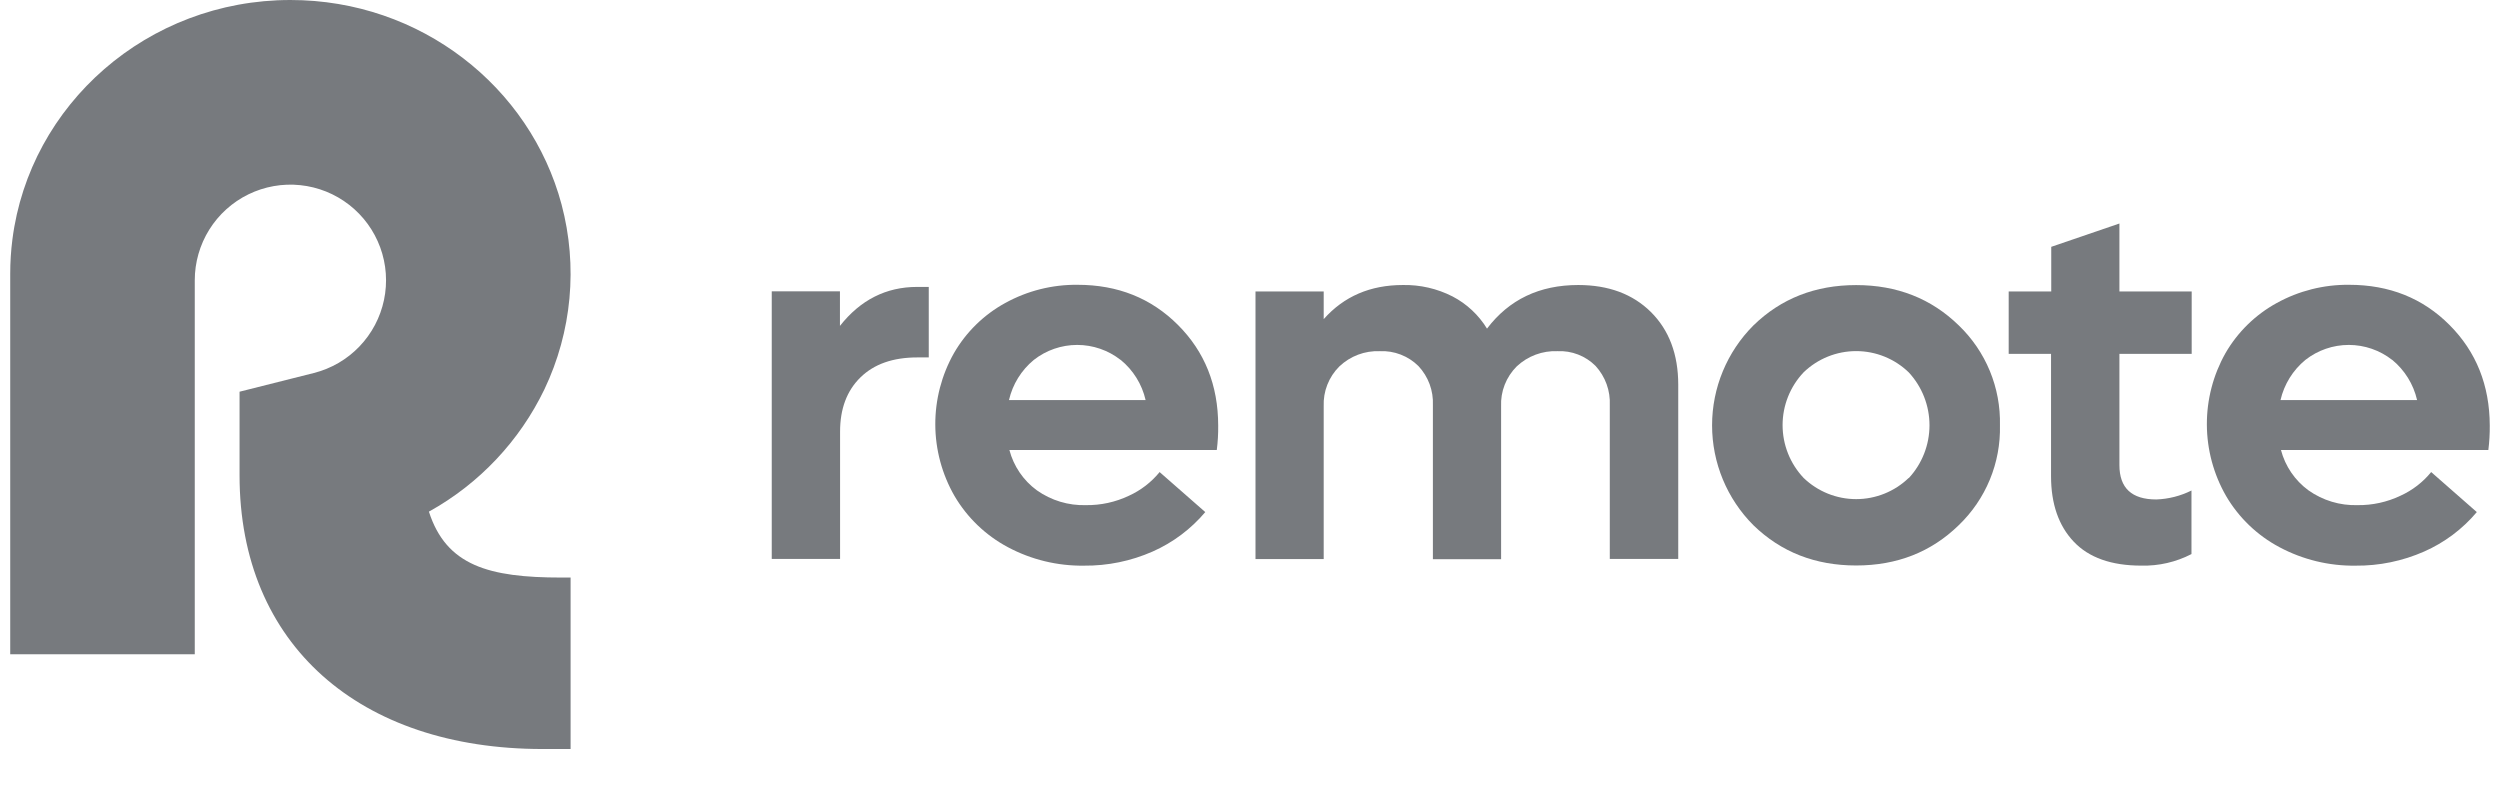 <svg width="202" height="64" viewBox="0 0 202 64" fill="none" xmlns="http://www.w3.org/2000/svg">
<path d="M45.347 46.666H46.104V60.52H43.836C29.091 60.52 19.356 52.12 19.356 38.408V31.65L25.354 30.14C26.757 29.786 28.033 29.046 29.036 28.002C30.039 26.959 30.729 25.655 31.027 24.238C31.325 22.822 31.219 21.351 30.722 19.991C30.224 18.632 29.355 17.44 28.214 16.551C27.072 15.661 25.703 15.11 24.264 14.961C22.824 14.811 21.372 15.069 20.071 15.704C18.771 16.34 17.675 17.328 16.909 18.555C16.143 19.783 15.737 21.202 15.737 22.649V52.863H0.826V22.115C0.826 21.19 0.885 20.265 1.002 19.348C2.394 8.437 11.922 0 23.465 0C33.987 0 42.836 7.015 45.374 16.52C46.699 21.503 46.209 26.795 43.992 31.451C41.979 35.635 38.717 39.091 34.656 41.341C36.058 45.707 39.508 46.666 45.347 46.666Z" fill="#777A7E"/>
<path d="M75.044 23.183V28.88H74.112C72.152 28.88 70.623 29.418 69.523 30.495C68.424 31.571 67.876 33.036 67.878 34.887V45.163H62.357V23.537H67.868V26.332C69.523 24.232 71.601 23.183 74.102 23.183H75.044Z" fill="#777A7E"/>
<path d="M98.316 36.362H81.559C81.903 37.669 82.686 38.818 83.776 39.616C84.936 40.438 86.332 40.859 87.753 40.815C88.949 40.83 90.132 40.571 91.213 40.058C92.177 39.62 93.028 38.964 93.697 38.143L97.386 41.376C96.228 42.749 94.772 43.84 93.129 44.566C91.384 45.335 89.495 45.723 87.588 45.705C85.443 45.734 83.326 45.221 81.434 44.211C79.645 43.258 78.154 41.827 77.126 40.079C76.117 38.325 75.581 36.339 75.572 34.316C75.563 32.293 76.081 30.302 77.076 28.54C78.059 26.834 79.492 25.431 81.218 24.485C83.009 23.496 85.025 22.988 87.071 23.012C90.314 23.012 93.017 24.093 95.18 26.256C97.343 28.418 98.426 31.128 98.43 34.385C98.438 35.046 98.4 35.706 98.316 36.362ZM90.544 29.08C89.544 28.296 88.309 27.87 87.038 27.87C85.767 27.87 84.533 28.296 83.533 29.08C82.525 29.911 81.819 31.051 81.526 32.324H92.565C92.271 31.043 91.558 29.896 90.537 29.067L90.544 29.08Z" fill="#777A7E"/>
<path d="M133.395 25.212C134.864 26.676 135.6 28.63 135.602 31.074V45.161H130.071V32.743C130.098 32.164 130.011 31.585 129.814 31.04C129.616 30.495 129.313 29.994 128.922 29.567C128.52 29.165 128.04 28.851 127.51 28.646C126.981 28.441 126.414 28.348 125.847 28.374C125.244 28.35 124.641 28.446 124.076 28.657C123.51 28.868 122.992 29.19 122.552 29.604C122.129 30.025 121.798 30.53 121.58 31.086C121.362 31.642 121.263 32.238 121.289 32.834V45.181H115.778V32.743C115.804 32.164 115.714 31.586 115.514 31.042C115.313 30.498 115.005 30 114.609 29.577C114.2 29.172 113.712 28.856 113.175 28.649C112.639 28.442 112.065 28.348 111.49 28.374C110.89 28.351 110.291 28.448 109.729 28.659C109.168 28.871 108.654 29.194 108.219 29.608C107.796 30.027 107.466 30.53 107.248 31.085C107.03 31.639 106.931 32.233 106.955 32.828V45.174H101.444V23.549H106.955V25.786C108.584 23.948 110.717 23.029 113.355 23.029C114.746 23.002 116.123 23.319 117.362 23.951C118.511 24.549 119.475 25.449 120.15 26.553C121.93 24.204 124.387 23.029 127.523 23.029C129.967 23.029 131.924 23.756 133.395 25.212Z" fill="#777A7E"/>
<path d="M161.596 34.362C161.632 35.865 161.354 37.36 160.781 38.75C160.207 40.141 159.35 41.396 158.265 42.437C156.039 44.606 153.276 45.691 149.976 45.691C146.676 45.691 143.911 44.609 141.681 42.444C139.539 40.302 138.336 37.396 138.336 34.367C138.336 31.337 139.539 28.432 141.681 26.289C143.911 24.12 146.676 23.035 149.976 23.035C153.276 23.035 156.039 24.12 158.265 26.289C159.35 27.33 160.206 28.585 160.78 29.975C161.353 31.365 161.631 32.858 161.596 34.362ZM154.223 38.639C155.303 37.476 155.903 35.948 155.903 34.362C155.903 32.775 155.303 31.247 154.223 30.084C153.084 28.984 151.562 28.369 149.978 28.369C148.394 28.369 146.872 28.984 145.732 30.084C144.641 31.236 144.033 32.763 144.033 34.35C144.033 35.937 144.641 37.463 145.732 38.616C146.872 39.715 148.394 40.329 149.978 40.329C151.562 40.329 153.084 39.715 154.223 38.616V38.639Z" fill="#777A7E"/>
<path d="M171.249 28.591V37.582C171.249 39.434 172.244 40.358 174.233 40.356C175.22 40.321 176.188 40.075 177.071 39.633V44.769C175.82 45.417 174.425 45.738 173.016 45.702C170.597 45.702 168.777 45.056 167.556 43.765C166.335 42.475 165.724 40.71 165.724 38.471V28.591H162.302V23.549H165.741V19.944L171.249 18.059V23.549H177.088V28.591H171.249Z" fill="#777A7E"/>
<path d="M201.058 36.362H184.302C184.646 37.669 185.429 38.818 186.519 39.616C187.677 40.437 189.073 40.859 190.492 40.815C191.688 40.83 192.872 40.571 193.952 40.058C194.918 39.62 195.77 38.965 196.439 38.142L200.126 41.376C198.969 42.751 197.512 43.842 195.868 44.566C194.123 45.335 192.234 45.724 190.327 45.705C188.184 45.735 186.068 45.221 184.177 44.211C182.386 43.259 180.894 41.829 179.869 40.079C178.86 38.325 178.324 36.339 178.315 34.316C178.305 32.293 178.822 30.302 179.815 28.54C180.799 26.835 182.232 25.432 183.958 24.485C185.748 23.497 187.765 22.989 189.81 23.012C193.058 23.012 195.761 24.093 197.919 26.256C200.077 28.418 201.162 31.128 201.173 34.385C201.179 35.046 201.141 35.706 201.058 36.362ZM193.287 29.08C192.286 28.296 191.052 27.87 189.781 27.87C188.51 27.87 187.276 28.296 186.276 29.08C185.266 29.911 184.56 31.051 184.265 32.324H195.301C195.006 31.044 194.296 29.899 193.28 29.067L193.287 29.08Z" fill="#777A7E"/>
</svg>
